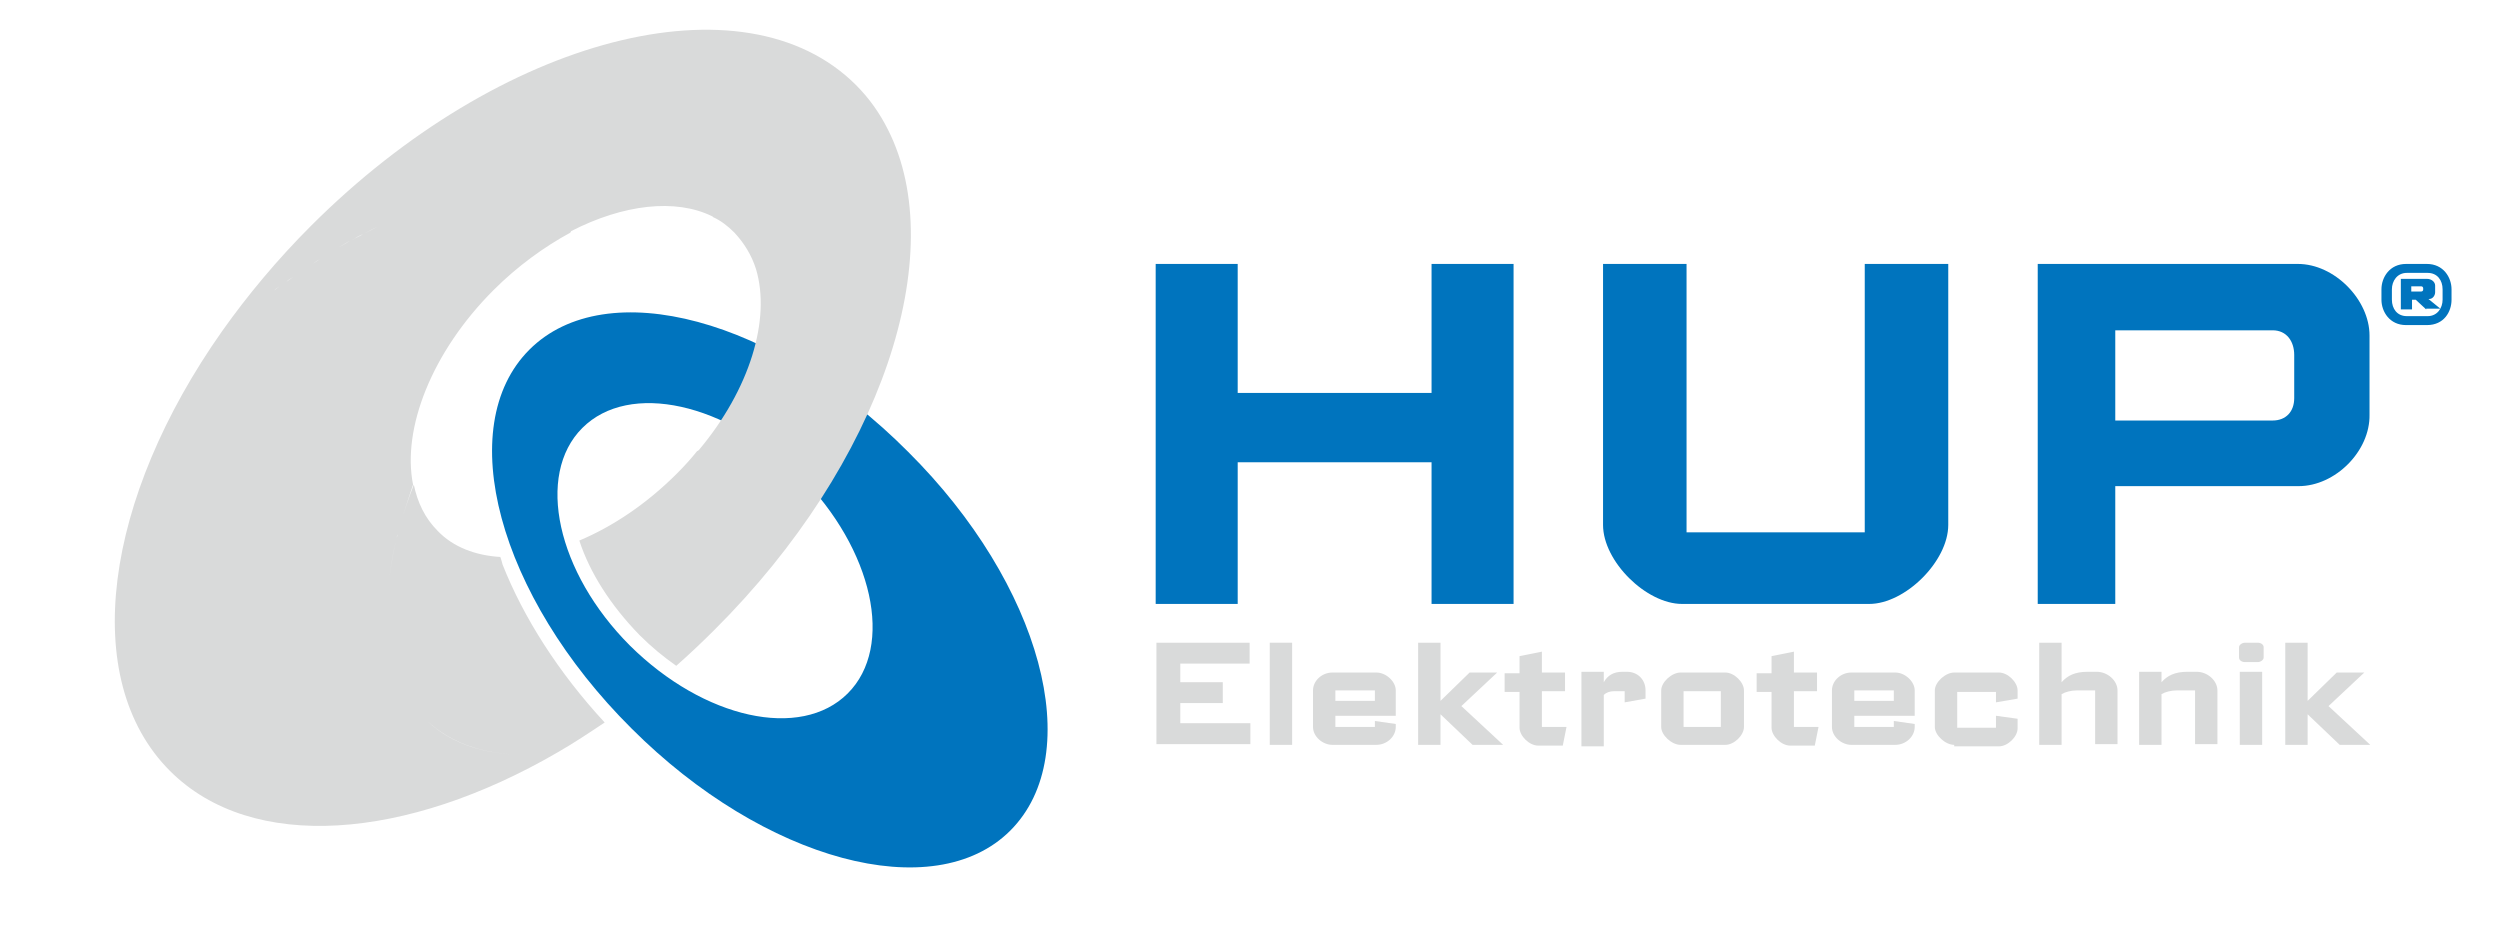 <?xml version="1.0" encoding="utf-8"?>
<!-- Generator: Adobe Illustrator 26.5.0, SVG Export Plug-In . SVG Version: 6.00 Build 0)  -->
<svg version="1.1" xmlns="http://www.w3.org/2000/svg" xmlns:xlink="http://www.w3.org/1999/xlink" x="0px" y="0px"
	 viewBox="0 0 335.3 124.1" style="enable-background:new 0 0 335.3 124.1;" xml:space="preserve">
<style type="text/css">
	.st0{fill:#0074BE;}
	.st1{fill:#D9DADA;}
	.st2{fill:#009EE3;}
</style>
<g id="Logo">
</g>
<g id="R-Zeichen">
	<g>
		<path class="st0" d="M71,46.9c-10.3,10.3-4.2,33,13.7,50.8c17.8,17.8,40.6,23.9,50.8,13.7c10.3-10.3,4.2-33-13.7-50.8
			C104,42.7,81.3,36.6,71,46.9z M113.7,93c-6.3,6.3-19.3,3.4-29.2-6.4c-9.8-9.8-12.7-22.9-6.4-29.2c6.3-6.3,19.3-3.4,29.2,6.4
			C117.1,73.7,120,86.7,113.7,93z"/>
		<g>
			<path class="st0" d="M192,81V62H166v19h-11V35.4h11v17.3H192V35.4h11V81H192z"/>
			<path class="st0" d="M250.7,81h-25.1c-4.8,0-10.6-5.7-10.6-10.6v-35h11.2v36h23.9v-36h11.2v35C261.3,75.3,255.5,81,250.7,81z"/>
			<path class="st0" d="M308.3,65.2h-24.6V81h-10.4V35.4h34.9c4.9,0,9.6,4.8,9.6,9.6v10.6C317.9,60.5,313.2,65.2,308.3,65.2z
				 M307.7,47.6c0-1.8-1-3.3-2.9-3.3h-21.1v12.1h21.1c1.8,0,2.9-1.2,2.9-3V47.6z"/>
		</g>
		<g>
			<path class="st1" d="M155.1,99.9V86.2h12.5v2.8h-9.3v2.5h5.7v2.8h-5.7v2.7h9.4v2.8H155.1z"/>
			<path class="st1" d="M170.3,99.9V86.2h3v13.7H170.3z"/>
			<path class="st1" d="M178.7,99.9c-1.3,0-2.6-1.1-2.6-2.4v-4.9c0-1.3,1.2-2.4,2.6-2.4h5.9c1.3,0,2.6,1.2,2.6,2.4V96h-8.1v1.5h5.3
				v-0.8l2.8,0.4v0.4c0,1.3-1.2,2.4-2.6,2.4H178.7z M184.4,92.6h-5.3V94h5.3V92.6z"/>
			<path class="st1" d="M190.2,99.9V86.2h3V94l3.9-3.8h3.7l-4.8,4.5l5.6,5.2h-4.1l-4.3-4.1v4.1H190.2z"/>
			<path class="st1" d="M206.8,92.7v4.8h3.3l-0.5,2.5h-3.3c-1.2,0-2.5-1.3-2.5-2.4v-4.8h-2v-2.5h2V88l3-0.6v2.8h3.1v2.5H206.8z"/>
			<path class="st1" d="M212.1,99.9v-9.8h3v1.4c0.5-0.9,1.3-1.4,2.5-1.4h0.6c1.5,0,2.5,1.1,2.5,2.5v1.1l-2.8,0.5v-1.5h-1.4
				c-0.6,0-1.1,0.2-1.4,0.5v6.9H212.1z"/>
			<path class="st1" d="M225.4,99.9c-1.2,0-2.6-1.3-2.6-2.4v-4.9c0-1.1,1.4-2.4,2.6-2.4h6c1.2,0,2.5,1.3,2.5,2.4v4.9
				c0,1.1-1.3,2.4-2.5,2.4H225.4z M230.8,92.7h-5v4.8h5V92.7z"/>
			<path class="st1" d="M240.6,92.7v4.8h3.3l-0.5,2.5h-3.3c-1.2,0-2.5-1.3-2.5-2.4v-4.8h-2v-2.5h2V88l3-0.6v2.8h3.1v2.5H240.6z"/>
			<path class="st1" d="M248.3,99.9c-1.3,0-2.6-1.1-2.6-2.4v-4.9c0-1.3,1.2-2.4,2.6-2.4h5.9c1.3,0,2.6,1.2,2.6,2.4V96h-8.1v1.5h5.3
				v-0.8l2.8,0.4v0.4c0,1.3-1.2,2.4-2.6,2.4H248.3z M254,92.6h-5.3V94h5.3V92.6z"/>
			<path class="st1" d="M262.1,99.9c-1.2,0-2.6-1.3-2.6-2.4v-4.9c0-1.1,1.4-2.4,2.6-2.4h6c1.2,0,2.5,1.3,2.5,2.4v1.1l-2.9,0.5v-1.4
				h-5.2v4.8h5.2v-1.6l2.9,0.4v1.3c0,1.1-1.3,2.4-2.5,2.4H262.1z"/>
			<path class="st1" d="M281,99.9v-7.3h-2.5c-0.7,0-1.5,0.2-2,0.5v6.8h-3V86.2h3v5.3c0.8-0.9,1.8-1.4,3.5-1.4h1.2
				c1.5,0,2.8,1.2,2.8,2.5v7.2H281z"/>
			<path class="st1" d="M294.4,99.9v-7.3h-2.5c-0.7,0-1.5,0.2-2,0.5v6.8h-3v-9.8h3v1.4c0.8-0.9,1.8-1.4,3.5-1.4h1.2
				c1.5,0,2.8,1.2,2.8,2.5v7.2H294.4z"/>
			<path class="st1" d="M301.1,88.8c-0.5,0-0.8-0.3-0.8-0.6v-1.4c0-0.3,0.4-0.6,0.8-0.6h1.7c0.5,0,0.8,0.3,0.8,0.6v1.4
				c0,0.3-0.4,0.6-0.8,0.6H301.1z M300.4,99.9v-9.8h3v9.8H300.4z"/>
			<path class="st1" d="M306.5,99.9V86.2h3V94l3.9-3.8h3.7l-4.8,4.5l5.6,5.2h-4.1l-4.3-4.1v4.1H306.5z"/>
		</g>
		<line class="st2" x1="101.4" y1="36.1" x2="101.4" y2="36.1"/>
		<path class="st1" d="M119.1,17.4C119.1,17.4,119.1,17.4,119.1,17.4c-1.1-2.2-2.5-4.2-4.3-6c-15-15-47.7-6.5-73.1,18.9
			c-4.5,4.5-8.5,9.3-11.9,14.1c-15.8,22.4-19.3,46.7-7,59c11,11,31.7,9.3,52-2.5c-7.2,1-13.4-0.3-17.5-4.2c0,0,0,0,0,0
			c4.2,3.9,10.3,5.2,17.5,4.2c2.1-1.2,4.2-2.6,6.3-4c-6.2-6.7-10.9-14.1-13.7-21.2c0,0-0.2-0.8-0.3-1c-3.3-0.2-6.3-1.3-8.4-3.5
			c-1.7-1.7-2.7-3.8-3.2-6.2c-0.7,1.8-1.3,3.6-1.8,5.3c0.5-1.7,1.1-3.5,1.7-5.3c-1.5-7.5,2.5-17.8,10.8-26.1
			c3.2-3.2,6.8-5.8,10.3-7.7c0-0.1,0.1-0.1,0.1-0.2c7-3.6,14-4.4,18.9-2c0,0,0.1,0,0.1,0.1c1.1,0.5,2,1.2,2.9,2.1
			c1.3,1.4,2.3,3,2.9,4.9c2.1,3.9,3.2,8.6,3.4,13.6c0,0,0,0,0,0c-0.1-5.1-1.2-9.7-3.4-13.6c2,6.7-0.8,16.1-7.7,24.3
			c-0.1,0-0.1,0.1-0.2,0.1c-0.8,1-1.7,2-2.7,3c-4.1,4.1-8.6,7.1-13.1,9c1.4,4.3,4.2,8.7,8.1,12.7c1.6,1.6,3.2,2.9,4.9,4.1
			c1.7-1.5,3.4-3.1,5.1-4.8C118.3,62.1,127.5,34,119.1,17.4z M50.7,30.4c0.6-0.3,1.2-0.6,1.7-0.8C51.9,29.8,51.3,30.1,50.7,30.4z
			 M52.1,78.6c0.2-1.9,0.5-4,1-6.1C52.6,74.7,52.3,76.7,52.1,78.6C52.1,78.6,52.1,78.6,52.1,78.6C52.1,78.6,52.1,78.6,52.1,78.6z
			 M31.8,42.8c-0.1,0.1-0.2,0.2-0.3,0.3C31.6,43,31.7,42.9,31.8,42.8z M41.2,35.8c-0.4,0.2-0.7,0.5-1.1,0.7
			C40.5,36.3,40.9,36.1,41.2,35.8z M39.4,37.1c-0.3,0.2-0.6,0.4-1,0.7C38.7,37.5,39.1,37.3,39.4,37.1z M37.5,38.4
			c-0.3,0.2-0.5,0.4-0.8,0.6C36.9,38.8,37.2,38.6,37.5,38.4z M35.4,39.9c-0.2,0.1-0.3,0.2-0.5,0.4C35.1,40.2,35.3,40.1,35.4,39.9z
			 M33.7,41.3c-0.2,0.1-0.3,0.2-0.5,0.4C33.4,41.5,33.5,41.4,33.7,41.3z M41.9,35.4c0.4-0.3,0.9-0.6,1.3-0.8
			C42.8,34.8,42.4,35.1,41.9,35.4z M43.7,34.3c0.5-0.3,1-0.6,1.4-0.9C44.6,33.7,44.1,34,43.7,34.3z M45.4,33.2
			c0.5-0.3,1-0.6,1.5-0.9C46.5,32.6,45.9,32.9,45.4,33.2z M47.2,32.2c0.5-0.3,1-0.6,1.5-0.8C48.2,31.7,47.7,31.9,47.2,32.2z
			 M48.9,31.3c0.6-0.3,1.1-0.6,1.7-0.9C50.1,30.7,49.5,31,48.9,31.3z M53.2,72.1c0-0.1,0.1-0.3,0.1-0.4
			C53.3,71.8,53.3,71.9,53.2,72.1z M52.5,29.5c11.1-5.2,22-7.2,31-5.7c0,0,0,0,0,0C74.5,22.3,63.6,24.3,52.5,29.5z"/>
		<g>
			<path class="st0" d="M325.5,43.6h-2.8c-2.2,0-3.3-1.8-3.3-3.4v-1.4c0-1.6,1.1-3.4,3.3-3.4h2.8c2.2,0,3.3,1.8,3.3,3.4v1.4
				C328.8,41.8,327.8,43.6,325.5,43.6z M327.6,38.8c0-1.2-0.7-2.2-2-2.2h-2.8c-1.3,0-2,1.1-2,2.2v1.4c0,1.2,0.7,2.2,2,2.2h2.8
				c1.3,0,2-1.1,2-2.2V38.8z M325.4,41.5l-1.4-1.3h-0.5v1.3h-1.5v-4.1h3.5c0.6,0,1.1,0.4,1.1,0.9v0.9c0,0.4-0.3,0.9-0.8,0.9h-0.1
				l1.6,1.3H325.4z M325,38.7c0-0.2-0.1-0.3-0.3-0.3h-1.3v0.7h1.3c0.2,0,0.3-0.1,0.3-0.3V38.7z"/>
		</g>
	</g>
	<g>
	</g>
	<g>
	</g>
	<g>
	</g>
	<g>
	</g>
	<g>
	</g>
	<g>
	</g>
</g>
</svg>
